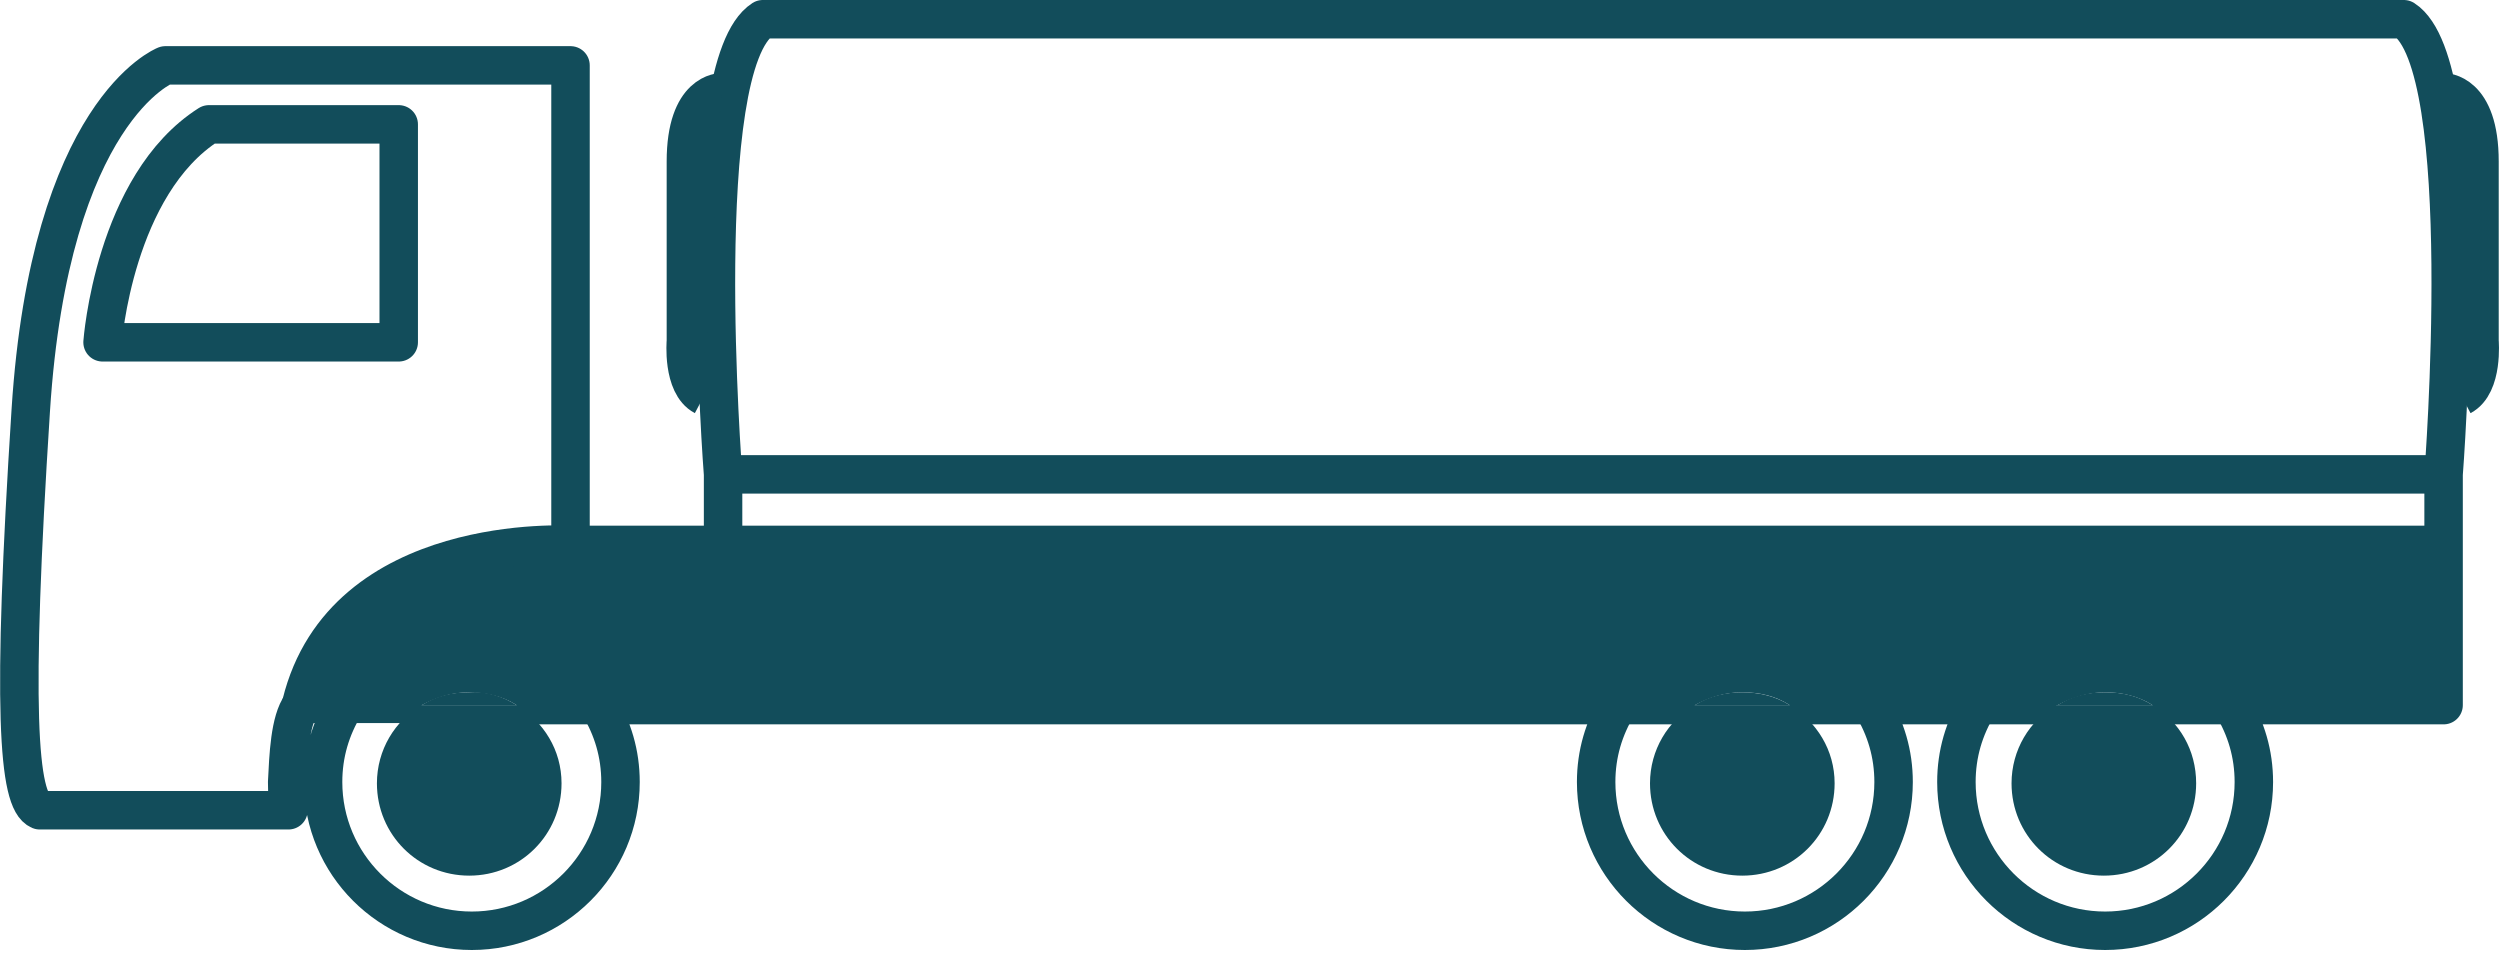 <svg xmlns="http://www.w3.org/2000/svg" width="195" height="75" viewBox="0 0 195 75" fill="none"><g clip-path="url(#clip0)"><path d="M190.6 42.5V55H174.1H167.9C166.8 54.3 165.5 54 164.2 54C162.9 54 161.6 54.4 160.5 55H154.2H145.9H139.6C138.5 54.3 137.3 54 135.9 54C134.5 54 133.3 54.4 132.2 55H125.9H46.7H40.3C39.2 54.3 37.9 54 36.6 54C35.2 54 34 54.4 32.9 55H26.8H23.5C26.7 41.5 44.5 42.6 44.5 42.6H56.4H190.6V42.5Z" fill="#124D5B"></path><path d="M167.9 55C170 56.3 171.3 58.5 171.3 61.1C171.3 65.1 168.1 68.3 164.1 68.3C160.1 68.3 156.9 65.1 156.9 61.1C156.9 58.5 158.3 56.2 160.4 55H167.9Z" fill="#124D5B"></path><path d="M167.9 55H160.5C161.6 54.3 162.8 54 164.2 54C165.6 54 166.8 54.3 167.9 55Z" fill="#124D5B"></path><path d="M139.6 55C141.7 56.3 143.1 58.5 143.1 61.1C143.1 65.1 139.9 68.3 135.9 68.3C131.9 68.3 128.7 65.1 128.7 61.1C128.7 58.5 130.1 56.2 132.2 55H139.6Z" fill="#124D5B"></path><path d="M139.6 55H132.2C133.3 54.3 134.6 54 135.9 54C137.2 54 138.5 54.3 139.6 55Z" fill="#124D5B"></path><path d="M40.3 55C42.4 56.3 43.8 58.5 43.8 61.1C43.8 65.1 40.6 68.3 36.6 68.3C32.6 68.3 29.4 65.1 29.4 61.1C29.4 58.5 30.8 56.2 32.9 55H40.3Z" fill="#124D5B"></path><path d="M40.3 55H32.9C34 54.3 35.2 54 36.6 54C37.9 53.9 39.2 54.3 40.3 55Z" fill="#124D5B"></path><path d="M23.5 55C22.6 56.2 22.5 59 22.4 61C22.4 62.2 22.5 63.2 22.5 63.2H3.1C1.4 62.5 0.9 55.3 2.4 32C3.9 8.6 12.9 5.1 12.9 5.1H44.5V42.5H56.4V37C56.4 37 53.9 5.1 59.5 1.5H187.5C193.1 5.1 190.6 37 190.6 37V42.6V55H174.1C175.2 56.8 175.8 58.8 175.8 61C175.8 67.4 170.6 72.6 164.2 72.6C157.8 72.6 152.6 67.4 152.6 61C152.6 58.8 153.2 56.8 154.3 55H146C147.1 56.8 147.7 58.8 147.7 61C147.7 67.4 142.5 72.6 136.1 72.6C129.7 72.6 124.5 67.4 124.5 61C124.5 58.8 125.1 56.8 126.2 55H46.7C47.8 56.8 48.4 58.8 48.4 61C48.4 67.4 43.2 72.6 36.8 72.6C30.4 72.6 25.2 67.4 25.2 61C25.2 58.8 25.8 56.8 26.9 55" stroke="#124D5B" stroke-width="3" stroke-miterlimit="10" stroke-linejoin="round"></path><path d="M56.3 42.5H190.6" stroke="#124D5B" stroke-width="3" stroke-miterlimit="10" stroke-linejoin="round"></path><path d="M40.3 55H46.7" stroke="#124D5B" stroke-width="3" stroke-miterlimit="10" stroke-linejoin="round"></path><path d="M44.5 42.5C44.5 42.5 26.8 41.4 23.5 54.9H26.8H32.9" stroke="#124D5B" stroke-width="3" stroke-miterlimit="10" stroke-linejoin="round"></path><path d="M139.6 55H145.9" stroke="#124D5B" stroke-width="3" stroke-miterlimit="10" stroke-linejoin="round"></path><path d="M125.9 55H132.2" stroke="#124D5B" stroke-width="3" stroke-miterlimit="10" stroke-linejoin="round"></path><path d="M167.9 55H174.1" stroke="#124D5B" stroke-width="3" stroke-miterlimit="10" stroke-linejoin="round"></path><path d="M154.2 55H160.4" stroke="#124D5B" stroke-width="3" stroke-miterlimit="10" stroke-linejoin="round"></path><path d="M31.1 26.7H8C8 26.7 8.9 14.4 16.3 9.7H31.1V26.7Z" stroke="#124D5B" stroke-width="3" stroke-miterlimit="10" stroke-linejoin="round"></path><path d="M190.6 37H56.3" stroke="#124D5B" stroke-width="3" stroke-miterlimit="10" stroke-linejoin="round"></path><path d="M190.6 7.2C190.6 7.2 193.4 7.1 193.4 12.6C193.4 18.1 193.4 26.6 193.4 26.6C193.4 26.6 193.7 30 192 30.9" fill="#124D5B"></path><path d="M190.6 7.2C190.6 7.2 193.4 7.1 193.4 12.6C193.4 18.1 193.4 26.6 193.4 26.6C193.4 26.6 193.7 30 192 30.9" stroke="#124D5B" stroke-width="3" stroke-miterlimit="10" stroke-linejoin="round"></path><path d="M56.3 7.2C56.3 7.2 53.5 7.1 53.5 12.6C53.5 18.1 53.5 26.6 53.5 26.6C53.5 26.6 53.2 30 54.9 30.9" fill="#124D5B"></path><path d="M56.3 7.2C56.3 7.2 53.5 7.1 53.5 12.6C53.5 18.1 53.5 26.6 53.5 26.6C53.5 26.6 53.2 30 54.9 30.9" stroke="#124D5B" stroke-width="3" stroke-miterlimit="10" stroke-linejoin="round"></path></g><defs><clipPath id="clip0"><rect width="194.9" height="74.1" fill="white"></rect></clipPath></defs></svg>